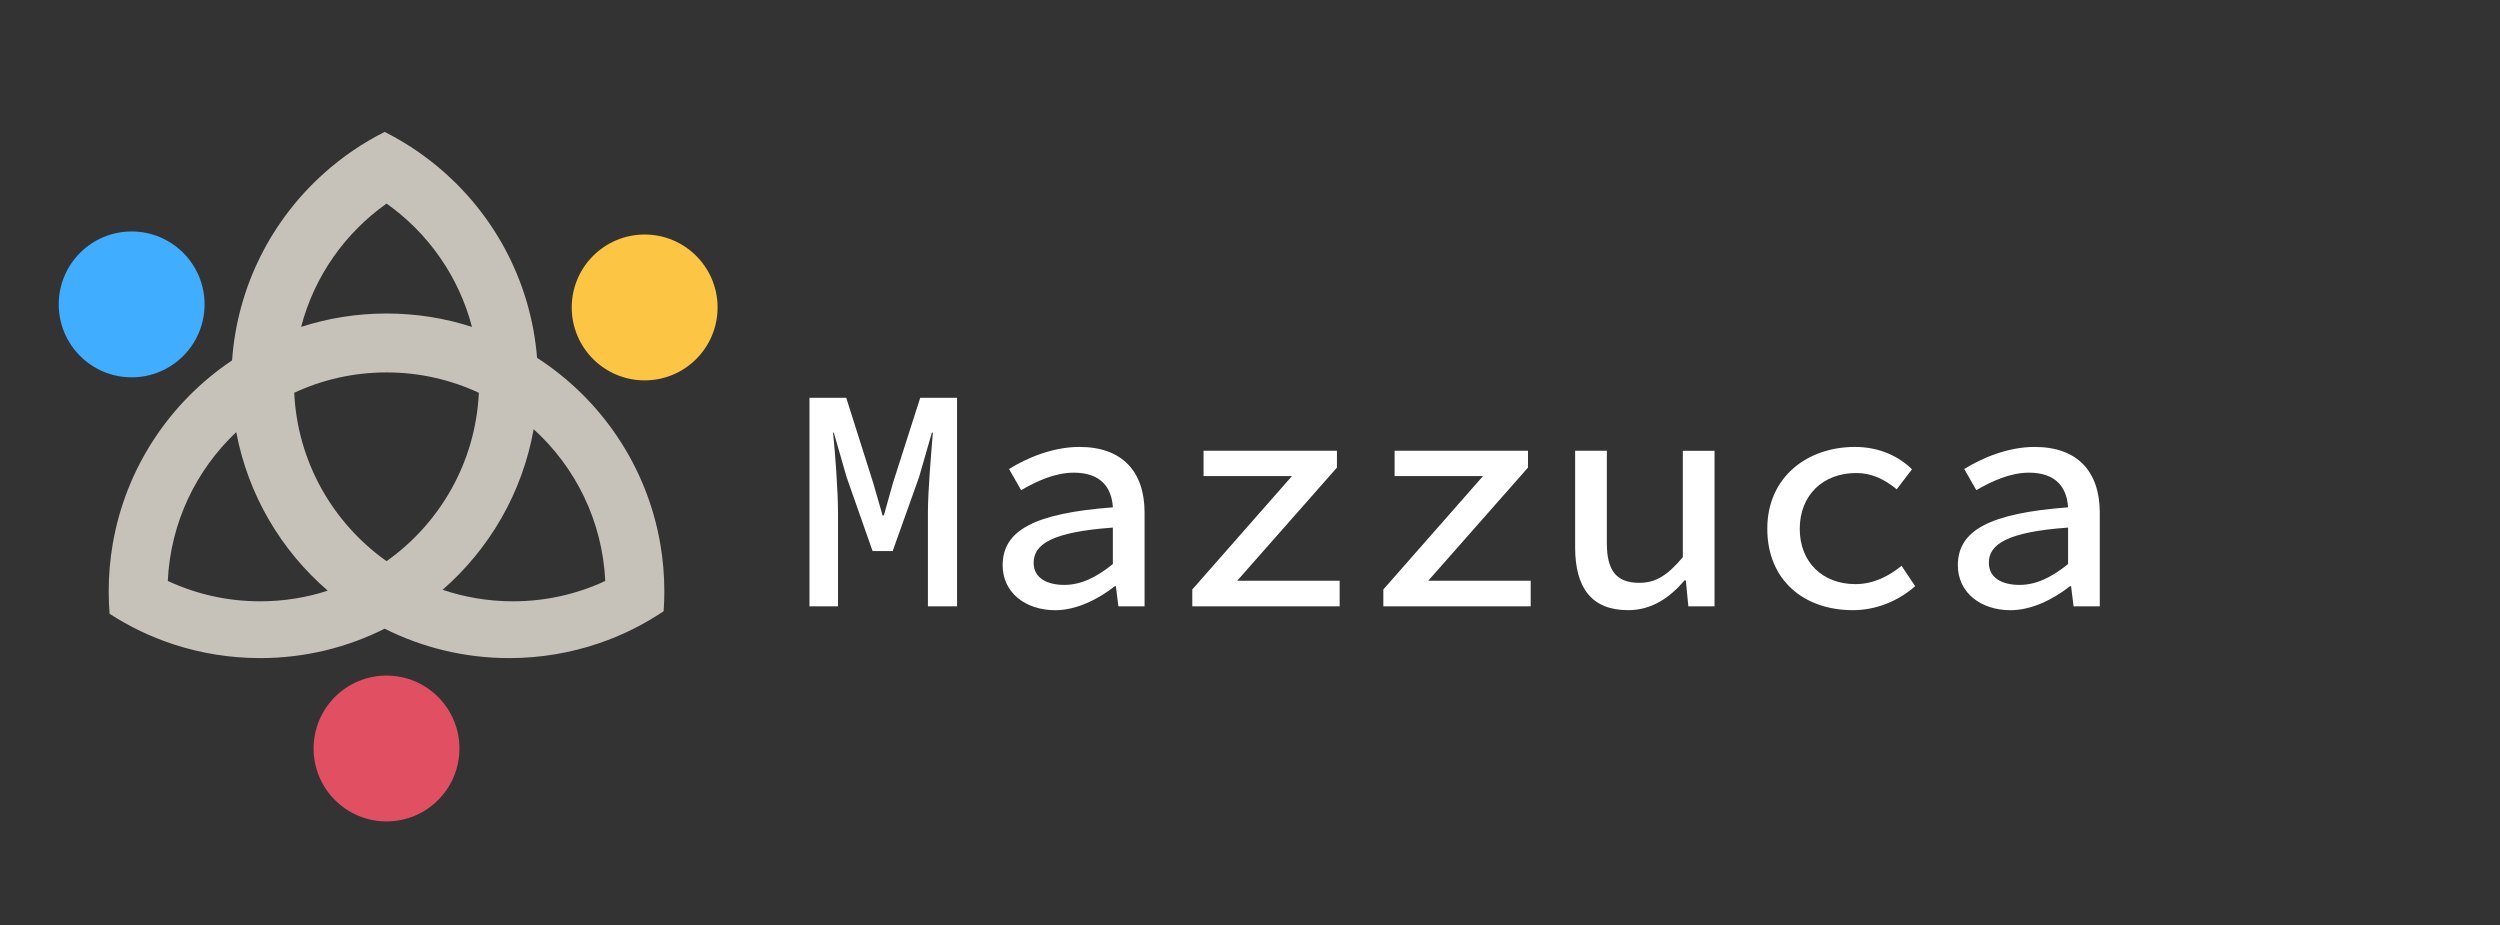 <?xml version="1.0" encoding="utf-8"?>
<!-- Generator: Adobe Illustrator 28.0.0, SVG Export Plug-In . SVG Version: 6.00 Build 0)  -->
<svg version="1.1" id="Слой_1" xmlns="http://www.w3.org/2000/svg" xmlns:xlink="http://www.w3.org/1999/xlink" x="0px" y="0px"
	 viewBox="0 0 565.3 209.24" style="enable-background:new 0 0 565.3 209.24;" xml:space="preserve">
<rect x="0" y="0" width="565.3" height="209.24" fill="#333333" stroke="none"/>
<style type="text/css">
	.st0{fill:#FFFFFF;}
	.st1{fill:#C7C2B9;}
	.st2{fill:#41ADFF;}
	.st3{fill:#FCC544;}
	.st4{fill:#E14F62;}
</style>
<g>
	<g>
		<path class="st0" d="M183.02,89.95h8.33l6.1,19.25l2.12,7.34h0.29l2.06-7.34l6.16-19.25h8.33v47.16h-6.59v-21.27
			c0-4.78,0.77-13.72,1.12-18.02h-0.22l-2.91,10.09l-5.96,16.7h-4.54l-5.87-16.7l-2.9-10.09h-0.17c0.46,4.3,1.12,13.24,1.12,18.02
			v21.27h-6.45V89.95z"/>
		<path class="st0" d="M226.72,127.82c0-7.89,7.16-11.77,24.92-13.1c-0.26-4.35-2.59-7.84-8.85-7.84c-4.25,0-8.45,1.95-11.89,3.96
			l-2.74-4.79c3.95-2.44,9.8-4.99,15.91-4.99c9.7,0,14.74,5.57,14.74,14.86v21.19h-5.92l-0.57-4.56h-0.23
			c-3.76,2.94-8.66,5.43-13.47,5.43C231.89,137.97,226.72,134.02,226.72,127.82z M251.64,127.54v-8.24
			c-13.82,0.99-17.91,3.77-17.91,7.97c0,3.53,3.17,4.99,6.93,4.99C244.42,132.27,247.99,130.51,251.64,127.54z"/>
		<path class="st0" d="M269.6,133.29l22.54-25.64h-19.99v-5.73h30.16v3.81l-22.56,25.59h23.17v5.78H269.6V133.29z"/>
		<path class="st0" d="M312.8,133.29l22.54-25.64h-19.99v-5.73h30.16v3.81l-22.56,25.59h23.17v5.78H312.8V133.29z"/>
		<path class="st0" d="M356.17,123.75v-21.83h7.17v20.89c0,6.08,2.04,8.98,7.33,8.98c3.67,0,6.34-1.63,9.85-5.8v-24.06h7.17v35.18
			h-5.92l-0.57-5.87h-0.29c-3.43,3.98-7.45,6.73-12.78,6.73C359.89,137.97,356.17,132.91,356.17,123.75z"/>
		<path class="st0" d="M399.62,119.57c0-11.78,9.12-18.51,19.81-18.51c5.67,0,10,2.22,12.91,5.05l-3.45,4.53
			c-2.84-2.33-5.73-3.68-9.15-3.68c-7.57,0-12.78,5.04-12.78,12.62c0,7.52,5.14,12.5,12.58,12.5c4.17,0,7.64-1.86,10.44-4.14
			l3.08,4.61c-4,3.5-9,5.42-14.1,5.42C407.94,137.97,399.62,131.23,399.62,119.57z"/>
		<path class="st0" d="M442.71,127.82c0-7.89,7.16-11.77,24.92-13.1c-0.26-4.35-2.59-7.84-8.85-7.84c-4.25,0-8.45,1.95-11.89,3.96
			l-2.74-4.79c3.95-2.44,9.8-4.99,15.91-4.99c9.7,0,14.74,5.57,14.74,14.86v21.19h-5.92l-0.57-4.56h-0.23
			c-3.76,2.94-8.66,5.43-13.47,5.43C447.88,137.97,442.71,134.02,442.71,127.82z M467.63,127.54v-8.24
			c-13.82,0.99-17.91,3.77-17.91,7.97c0,3.53,3.17,4.99,6.93,4.99C460.41,132.27,463.99,130.51,467.63,127.54z"/>
	</g>
</g>
<g>
	<path class="st1" d="M149.32,123.07c-3.01-17.66-13.4-32.81-27.88-42.16c-1.32-16.48-9-31.17-20.59-41.6
		c-4.16-3.74-8.82-6.94-13.87-9.48c-4.96,2.49-9.55,5.62-13.65,9.29C61.48,49.68,53.67,64.67,52.48,81.49
		c-14.02,9.39-24.05,24.27-27,41.57c-0.59,3.46-0.9,7.02-0.9,10.65c0,1.71,0.07,3.41,0.2,5.08c4.5,2.91,9.39,5.26,14.58,6.95
		c6.13,1.99,12.67,3.07,19.46,3.07c10.13,0,19.69-2.4,28.16-6.65c8.47,4.25,18.03,6.65,28.16,6.65c7.13,0,13.98-1.19,20.37-3.38
		c5.19-1.77,10.07-4.21,14.55-7.22c0.11-1.48,0.16-2.99,0.16-4.5C150.22,130.08,149.91,126.53,149.32,123.07z M87.41,46.03
		c9.37,6.64,16.33,16.46,19.31,27.89c-6.08-1.97-12.58-3.03-19.32-3.03s-13.23,1.06-19.31,3.03C71.07,62.48,78.03,52.67,87.41,46.03
		z M58.82,135.97c-7.46,0-14.53-1.65-20.88-4.61c0.62-13.24,6.45-25.13,15.48-33.65c2.68,14.23,10.15,26.76,20.69,35.85
		C69.3,135.13,64.16,135.97,58.82,135.97z M87.41,126.89c-12.07-8.54-20.14-22.36-20.88-38.08c6.34-2.95,13.41-4.6,20.87-4.6
		s14.53,1.65,20.88,4.61C107.54,104.54,99.47,118.34,87.41,126.89z M115.99,135.97c-5.56,0-10.92-0.92-15.91-2.61
		c10.57-9.21,18.03-21.91,20.59-36.31c9.44,8.57,15.55,20.73,16.19,34.32C130.52,134.32,123.45,135.97,115.99,135.97z"/>
	<circle class="st2" cx="29.77" cy="68.83" r="16.49"/>
	<circle class="st3" cx="145.77" cy="69.52" r="16.49"/>
	<circle class="st4" cx="87.4" cy="169.25" r="16.49"/>
</g>
</svg>

